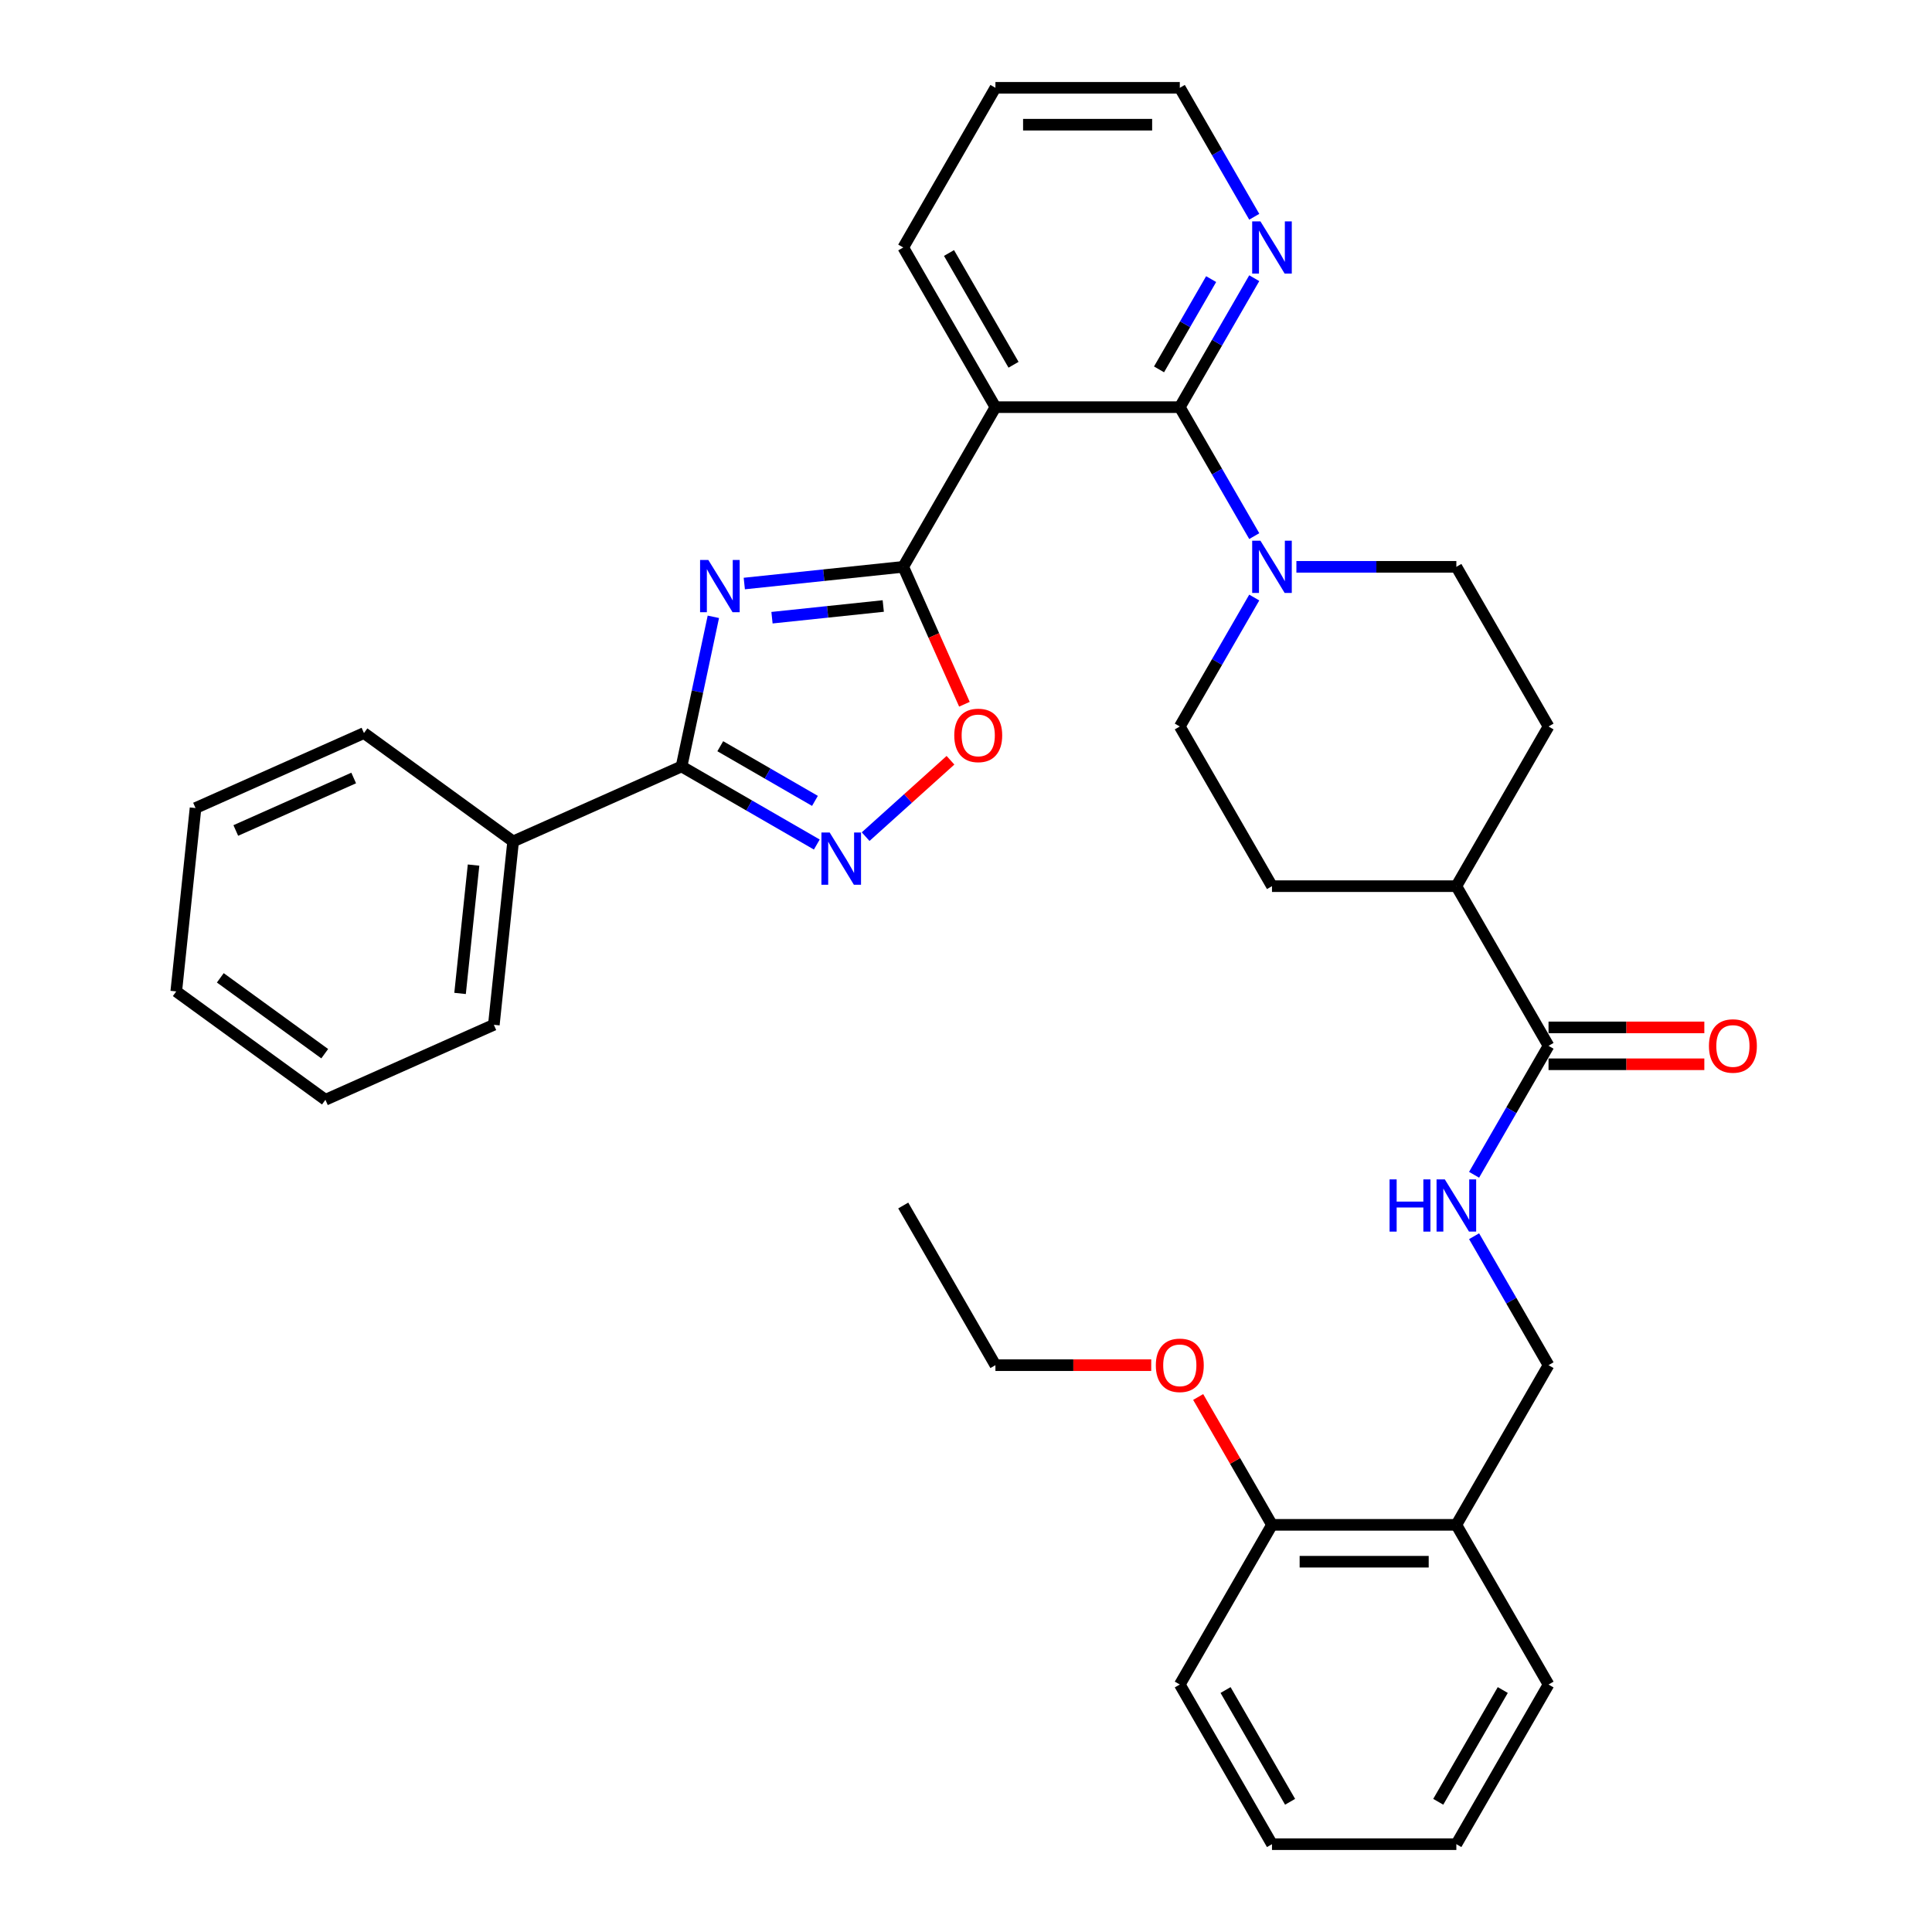 <?xml version='1.0' encoding='iso-8859-1'?>
<svg version='1.1' baseProfile='full'
              xmlns='http://www.w3.org/2000/svg'
                      xmlns:rdkit='http://www.rdkit.org/xml'
                      xmlns:xlink='http://www.w3.org/1999/xlink'
                  xml:space='preserve'
width='1000px' height='1000px' viewBox='0 0 1000 1000'>
<!-- END OF HEADER -->
<rect style='opacity:1.0;fill:#FFFFFF;stroke:none' width='1000' height='1000' x='0' y='0'> </rect>
<path class='bond-0' d='M 385.245,302.036 L 426.381,297.712' style='fill:none;fill-rule:evenodd;stroke:#0000FF;stroke-width:6px;stroke-linecap:butt;stroke-linejoin:miter;stroke-opacity:1' />
<path class='bond-0' d='M 426.381,297.712 L 467.517,293.388' style='fill:none;fill-rule:evenodd;stroke:#000000;stroke-width:6px;stroke-linecap:butt;stroke-linejoin:miter;stroke-opacity:1' />
<path class='bond-0' d='M 399.581,319.72 L 428.376,316.693' style='fill:none;fill-rule:evenodd;stroke:#0000FF;stroke-width:6px;stroke-linecap:butt;stroke-linejoin:miter;stroke-opacity:1' />
<path class='bond-0' d='M 428.376,316.693 L 457.171,313.667' style='fill:none;fill-rule:evenodd;stroke:#000000;stroke-width:6px;stroke-linecap:butt;stroke-linejoin:miter;stroke-opacity:1' />
<path class='bond-2' d='M 369.231,319.262 L 361,357.985' style='fill:none;fill-rule:evenodd;stroke:#0000FF;stroke-width:6px;stroke-linecap:butt;stroke-linejoin:miter;stroke-opacity:1' />
<path class='bond-2' d='M 361,357.985 L 352.769,396.708' style='fill:none;fill-rule:evenodd;stroke:#000000;stroke-width:6px;stroke-linecap:butt;stroke-linejoin:miter;stroke-opacity:1' />
<path class='bond-1' d='M 467.517,293.388 L 515.232,210.744' style='fill:none;fill-rule:evenodd;stroke:#000000;stroke-width:6px;stroke-linecap:butt;stroke-linejoin:miter;stroke-opacity:1' />
<path class='bond-5' d='M 467.517,293.388 L 483.351,328.953' style='fill:none;fill-rule:evenodd;stroke:#000000;stroke-width:6px;stroke-linecap:butt;stroke-linejoin:miter;stroke-opacity:1' />
<path class='bond-5' d='M 483.351,328.953 L 499.185,364.517' style='fill:none;fill-rule:evenodd;stroke:#FF0000;stroke-width:6px;stroke-linecap:butt;stroke-linejoin:miter;stroke-opacity:1' />
<path class='bond-3' d='M 515.232,210.744 L 610.662,210.744' style='fill:none;fill-rule:evenodd;stroke:#000000;stroke-width:6px;stroke-linecap:butt;stroke-linejoin:miter;stroke-opacity:1' />
<path class='bond-20' d='M 515.232,210.744 L 467.517,128.099' style='fill:none;fill-rule:evenodd;stroke:#000000;stroke-width:6px;stroke-linecap:butt;stroke-linejoin:miter;stroke-opacity:1' />
<path class='bond-20' d='M 524.604,188.804 L 491.203,130.953' style='fill:none;fill-rule:evenodd;stroke:#000000;stroke-width:6px;stroke-linecap:butt;stroke-linejoin:miter;stroke-opacity:1' />
<path class='bond-4' d='M 352.769,396.708 L 387.774,416.918' style='fill:none;fill-rule:evenodd;stroke:#000000;stroke-width:6px;stroke-linecap:butt;stroke-linejoin:miter;stroke-opacity:1' />
<path class='bond-4' d='M 387.774,416.918 L 422.779,437.128' style='fill:none;fill-rule:evenodd;stroke:#0000FF;stroke-width:6px;stroke-linecap:butt;stroke-linejoin:miter;stroke-opacity:1' />
<path class='bond-4' d='M 372.813,386.242 L 397.317,400.389' style='fill:none;fill-rule:evenodd;stroke:#000000;stroke-width:6px;stroke-linecap:butt;stroke-linejoin:miter;stroke-opacity:1' />
<path class='bond-4' d='M 397.317,400.389 L 421.82,414.536' style='fill:none;fill-rule:evenodd;stroke:#0000FF;stroke-width:6px;stroke-linecap:butt;stroke-linejoin:miter;stroke-opacity:1' />
<path class='bond-14' d='M 352.769,396.708 L 265.59,435.523' style='fill:none;fill-rule:evenodd;stroke:#000000;stroke-width:6px;stroke-linecap:butt;stroke-linejoin:miter;stroke-opacity:1' />
<path class='bond-6' d='M 610.662,210.744 L 629.93,244.117' style='fill:none;fill-rule:evenodd;stroke:#000000;stroke-width:6px;stroke-linecap:butt;stroke-linejoin:miter;stroke-opacity:1' />
<path class='bond-6' d='M 629.93,244.117 L 649.198,277.49' style='fill:none;fill-rule:evenodd;stroke:#0000FF;stroke-width:6px;stroke-linecap:butt;stroke-linejoin:miter;stroke-opacity:1' />
<path class='bond-9' d='M 610.662,210.744 L 629.93,177.371' style='fill:none;fill-rule:evenodd;stroke:#000000;stroke-width:6px;stroke-linecap:butt;stroke-linejoin:miter;stroke-opacity:1' />
<path class='bond-9' d='M 629.93,177.371 L 649.198,143.998' style='fill:none;fill-rule:evenodd;stroke:#0000FF;stroke-width:6px;stroke-linecap:butt;stroke-linejoin:miter;stroke-opacity:1' />
<path class='bond-9' d='M 599.913,191.189 L 613.401,167.828' style='fill:none;fill-rule:evenodd;stroke:#000000;stroke-width:6px;stroke-linecap:butt;stroke-linejoin:miter;stroke-opacity:1' />
<path class='bond-9' d='M 613.401,167.828 L 626.888,144.467' style='fill:none;fill-rule:evenodd;stroke:#0000FF;stroke-width:6px;stroke-linecap:butt;stroke-linejoin:miter;stroke-opacity:1' />
<path class='bond-35' d='M 448.049,433.046 L 470.007,413.275' style='fill:none;fill-rule:evenodd;stroke:#0000FF;stroke-width:6px;stroke-linecap:butt;stroke-linejoin:miter;stroke-opacity:1' />
<path class='bond-35' d='M 470.007,413.275 L 491.965,393.504' style='fill:none;fill-rule:evenodd;stroke:#FF0000;stroke-width:6px;stroke-linecap:butt;stroke-linejoin:miter;stroke-opacity:1' />
<path class='bond-12' d='M 649.198,309.287 L 629.93,342.66' style='fill:none;fill-rule:evenodd;stroke:#0000FF;stroke-width:6px;stroke-linecap:butt;stroke-linejoin:miter;stroke-opacity:1' />
<path class='bond-12' d='M 629.93,342.66 L 610.662,376.033' style='fill:none;fill-rule:evenodd;stroke:#000000;stroke-width:6px;stroke-linecap:butt;stroke-linejoin:miter;stroke-opacity:1' />
<path class='bond-13' d='M 671.012,293.388 L 712.409,293.388' style='fill:none;fill-rule:evenodd;stroke:#0000FF;stroke-width:6px;stroke-linecap:butt;stroke-linejoin:miter;stroke-opacity:1' />
<path class='bond-13' d='M 712.409,293.388 L 753.806,293.388' style='fill:none;fill-rule:evenodd;stroke:#000000;stroke-width:6px;stroke-linecap:butt;stroke-linejoin:miter;stroke-opacity:1' />
<path class='bond-7' d='M 801.521,541.322 L 753.806,458.678' style='fill:none;fill-rule:evenodd;stroke:#000000;stroke-width:6px;stroke-linecap:butt;stroke-linejoin:miter;stroke-opacity:1' />
<path class='bond-8' d='M 801.521,541.322 L 782.253,574.695' style='fill:none;fill-rule:evenodd;stroke:#000000;stroke-width:6px;stroke-linecap:butt;stroke-linejoin:miter;stroke-opacity:1' />
<path class='bond-8' d='M 782.253,574.695 L 762.985,608.068' style='fill:none;fill-rule:evenodd;stroke:#0000FF;stroke-width:6px;stroke-linecap:butt;stroke-linejoin:miter;stroke-opacity:1' />
<path class='bond-16' d='M 801.521,550.865 L 841.84,550.865' style='fill:none;fill-rule:evenodd;stroke:#000000;stroke-width:6px;stroke-linecap:butt;stroke-linejoin:miter;stroke-opacity:1' />
<path class='bond-16' d='M 841.84,550.865 L 882.16,550.865' style='fill:none;fill-rule:evenodd;stroke:#FF0000;stroke-width:6px;stroke-linecap:butt;stroke-linejoin:miter;stroke-opacity:1' />
<path class='bond-16' d='M 801.521,531.779 L 841.84,531.779' style='fill:none;fill-rule:evenodd;stroke:#000000;stroke-width:6px;stroke-linecap:butt;stroke-linejoin:miter;stroke-opacity:1' />
<path class='bond-16' d='M 841.84,531.779 L 882.16,531.779' style='fill:none;fill-rule:evenodd;stroke:#FF0000;stroke-width:6px;stroke-linecap:butt;stroke-linejoin:miter;stroke-opacity:1' />
<path class='bond-15' d='M 762.985,639.866 L 782.253,673.239' style='fill:none;fill-rule:evenodd;stroke:#0000FF;stroke-width:6px;stroke-linecap:butt;stroke-linejoin:miter;stroke-opacity:1' />
<path class='bond-15' d='M 782.253,673.239 L 801.521,706.612' style='fill:none;fill-rule:evenodd;stroke:#000000;stroke-width:6px;stroke-linecap:butt;stroke-linejoin:miter;stroke-opacity:1' />
<path class='bond-37' d='M 649.198,112.201 L 629.93,78.828' style='fill:none;fill-rule:evenodd;stroke:#0000FF;stroke-width:6px;stroke-linecap:butt;stroke-linejoin:miter;stroke-opacity:1' />
<path class='bond-37' d='M 629.93,78.828 L 610.662,45.455' style='fill:none;fill-rule:evenodd;stroke:#000000;stroke-width:6px;stroke-linecap:butt;stroke-linejoin:miter;stroke-opacity:1' />
<path class='bond-10' d='M 753.806,789.256 L 801.521,706.612' style='fill:none;fill-rule:evenodd;stroke:#000000;stroke-width:6px;stroke-linecap:butt;stroke-linejoin:miter;stroke-opacity:1' />
<path class='bond-17' d='M 753.806,789.256 L 658.377,789.256' style='fill:none;fill-rule:evenodd;stroke:#000000;stroke-width:6px;stroke-linecap:butt;stroke-linejoin:miter;stroke-opacity:1' />
<path class='bond-17' d='M 739.492,808.342 L 672.691,808.342' style='fill:none;fill-rule:evenodd;stroke:#000000;stroke-width:6px;stroke-linecap:butt;stroke-linejoin:miter;stroke-opacity:1' />
<path class='bond-23' d='M 753.806,789.256 L 801.521,871.901' style='fill:none;fill-rule:evenodd;stroke:#000000;stroke-width:6px;stroke-linecap:butt;stroke-linejoin:miter;stroke-opacity:1' />
<path class='bond-11' d='M 753.806,458.678 L 801.521,376.033' style='fill:none;fill-rule:evenodd;stroke:#000000;stroke-width:6px;stroke-linecap:butt;stroke-linejoin:miter;stroke-opacity:1' />
<path class='bond-38' d='M 753.806,458.678 L 658.377,458.678' style='fill:none;fill-rule:evenodd;stroke:#000000;stroke-width:6px;stroke-linecap:butt;stroke-linejoin:miter;stroke-opacity:1' />
<path class='bond-18' d='M 610.662,376.033 L 658.377,458.678' style='fill:none;fill-rule:evenodd;stroke:#000000;stroke-width:6px;stroke-linecap:butt;stroke-linejoin:miter;stroke-opacity:1' />
<path class='bond-19' d='M 753.806,293.388 L 801.521,376.033' style='fill:none;fill-rule:evenodd;stroke:#000000;stroke-width:6px;stroke-linecap:butt;stroke-linejoin:miter;stroke-opacity:1' />
<path class='bond-24' d='M 265.59,435.523 L 255.614,530.43' style='fill:none;fill-rule:evenodd;stroke:#000000;stroke-width:6px;stroke-linecap:butt;stroke-linejoin:miter;stroke-opacity:1' />
<path class='bond-24' d='M 245.112,447.764 L 238.129,514.199' style='fill:none;fill-rule:evenodd;stroke:#000000;stroke-width:6px;stroke-linecap:butt;stroke-linejoin:miter;stroke-opacity:1' />
<path class='bond-25' d='M 265.59,435.523 L 188.385,379.431' style='fill:none;fill-rule:evenodd;stroke:#000000;stroke-width:6px;stroke-linecap:butt;stroke-linejoin:miter;stroke-opacity:1' />
<path class='bond-21' d='M 658.377,789.256 L 639.274,756.169' style='fill:none;fill-rule:evenodd;stroke:#000000;stroke-width:6px;stroke-linecap:butt;stroke-linejoin:miter;stroke-opacity:1' />
<path class='bond-21' d='M 639.274,756.169 L 620.171,723.083' style='fill:none;fill-rule:evenodd;stroke:#FF0000;stroke-width:6px;stroke-linecap:butt;stroke-linejoin:miter;stroke-opacity:1' />
<path class='bond-26' d='M 658.377,789.256 L 610.662,871.901' style='fill:none;fill-rule:evenodd;stroke:#000000;stroke-width:6px;stroke-linecap:butt;stroke-linejoin:miter;stroke-opacity:1' />
<path class='bond-28' d='M 467.517,128.099 L 515.232,45.455' style='fill:none;fill-rule:evenodd;stroke:#000000;stroke-width:6px;stroke-linecap:butt;stroke-linejoin:miter;stroke-opacity:1' />
<path class='bond-27' d='M 595.87,706.612 L 555.551,706.612' style='fill:none;fill-rule:evenodd;stroke:#FF0000;stroke-width:6px;stroke-linecap:butt;stroke-linejoin:miter;stroke-opacity:1' />
<path class='bond-27' d='M 555.551,706.612 L 515.232,706.612' style='fill:none;fill-rule:evenodd;stroke:#000000;stroke-width:6px;stroke-linecap:butt;stroke-linejoin:miter;stroke-opacity:1' />
<path class='bond-22' d='M 610.662,45.455 L 515.232,45.455' style='fill:none;fill-rule:evenodd;stroke:#000000;stroke-width:6px;stroke-linecap:butt;stroke-linejoin:miter;stroke-opacity:1' />
<path class='bond-22' d='M 596.347,64.54 L 529.546,64.54' style='fill:none;fill-rule:evenodd;stroke:#000000;stroke-width:6px;stroke-linecap:butt;stroke-linejoin:miter;stroke-opacity:1' />
<path class='bond-30' d='M 801.521,871.901 L 753.806,954.545' style='fill:none;fill-rule:evenodd;stroke:#000000;stroke-width:6px;stroke-linecap:butt;stroke-linejoin:miter;stroke-opacity:1' />
<path class='bond-30' d='M 777.835,874.755 L 744.435,932.606' style='fill:none;fill-rule:evenodd;stroke:#000000;stroke-width:6px;stroke-linecap:butt;stroke-linejoin:miter;stroke-opacity:1' />
<path class='bond-33' d='M 255.614,530.43 L 168.435,569.245' style='fill:none;fill-rule:evenodd;stroke:#000000;stroke-width:6px;stroke-linecap:butt;stroke-linejoin:miter;stroke-opacity:1' />
<path class='bond-31' d='M 188.385,379.431 L 101.206,418.245' style='fill:none;fill-rule:evenodd;stroke:#000000;stroke-width:6px;stroke-linecap:butt;stroke-linejoin:miter;stroke-opacity:1' />
<path class='bond-31' d='M 183.071,402.689 L 122.046,429.859' style='fill:none;fill-rule:evenodd;stroke:#000000;stroke-width:6px;stroke-linecap:butt;stroke-linejoin:miter;stroke-opacity:1' />
<path class='bond-39' d='M 610.662,871.901 L 658.377,954.545' style='fill:none;fill-rule:evenodd;stroke:#000000;stroke-width:6px;stroke-linecap:butt;stroke-linejoin:miter;stroke-opacity:1' />
<path class='bond-39' d='M 634.348,874.755 L 667.748,932.606' style='fill:none;fill-rule:evenodd;stroke:#000000;stroke-width:6px;stroke-linecap:butt;stroke-linejoin:miter;stroke-opacity:1' />
<path class='bond-29' d='M 515.232,706.612 L 467.517,623.967' style='fill:none;fill-rule:evenodd;stroke:#000000;stroke-width:6px;stroke-linecap:butt;stroke-linejoin:miter;stroke-opacity:1' />
<path class='bond-32' d='M 753.806,954.545 L 658.377,954.545' style='fill:none;fill-rule:evenodd;stroke:#000000;stroke-width:6px;stroke-linecap:butt;stroke-linejoin:miter;stroke-opacity:1' />
<path class='bond-34' d='M 101.206,418.245 L 91.231,513.152' style='fill:none;fill-rule:evenodd;stroke:#000000;stroke-width:6px;stroke-linecap:butt;stroke-linejoin:miter;stroke-opacity:1' />
<path class='bond-36' d='M 168.435,569.245 L 91.231,513.152' style='fill:none;fill-rule:evenodd;stroke:#000000;stroke-width:6px;stroke-linecap:butt;stroke-linejoin:miter;stroke-opacity:1' />
<path class='bond-36' d='M 168.073,545.39 L 114.03,506.125' style='fill:none;fill-rule:evenodd;stroke:#000000;stroke-width:6px;stroke-linecap:butt;stroke-linejoin:miter;stroke-opacity:1' />
<path  class='atom-0' d='M 366.636 289.851
L 375.492 304.165
Q 376.37 305.578, 377.782 308.135
Q 379.195 310.693, 379.271 310.845
L 379.271 289.851
L 382.859 289.851
L 382.859 316.876
L 379.157 316.876
L 369.652 301.226
Q 368.545 299.394, 367.361 297.294
Q 366.216 295.195, 365.873 294.546
L 365.873 316.876
L 362.361 316.876
L 362.361 289.851
L 366.636 289.851
' fill='#0000FF'/>
<path  class='atom-5' d='M 429.44 430.91
L 438.296 445.224
Q 439.174 446.637, 440.586 449.194
Q 441.998 451.752, 442.075 451.905
L 442.075 430.91
L 445.663 430.91
L 445.663 457.936
L 441.96 457.936
L 432.455 442.285
Q 431.348 440.453, 430.165 438.354
Q 429.02 436.254, 428.676 435.605
L 428.676 457.936
L 425.165 457.936
L 425.165 430.91
L 429.44 430.91
' fill='#0000FF'/>
<path  class='atom-6' d='M 493.926 380.644
Q 493.926 374.155, 497.132 370.529
Q 500.339 366.902, 506.332 366.902
Q 512.325 366.902, 515.531 370.529
Q 518.738 374.155, 518.738 380.644
Q 518.738 387.21, 515.493 390.951
Q 512.248 394.653, 506.332 394.653
Q 500.377 394.653, 497.132 390.951
Q 493.926 387.248, 493.926 380.644
M 506.332 391.6
Q 510.454 391.6, 512.668 388.851
Q 514.921 386.065, 514.921 380.644
Q 514.921 375.338, 512.668 372.666
Q 510.454 369.956, 506.332 369.956
Q 502.209 369.956, 499.957 372.628
Q 497.743 375.3, 497.743 380.644
Q 497.743 386.103, 499.957 388.851
Q 502.209 391.6, 506.332 391.6
' fill='#FF0000'/>
<path  class='atom-7' d='M 652.403 279.876
L 661.259 294.19
Q 662.137 295.602, 663.549 298.16
Q 664.961 300.717, 665.038 300.87
L 665.038 279.876
L 668.626 279.876
L 668.626 306.901
L 664.923 306.901
L 655.418 291.251
Q 654.311 289.419, 653.128 287.319
Q 651.983 285.22, 651.639 284.571
L 651.639 306.901
L 648.127 306.901
L 648.127 279.876
L 652.403 279.876
' fill='#0000FF'/>
<path  class='atom-9' d='M 719.242 610.454
L 722.906 610.454
L 722.906 621.944
L 736.724 621.944
L 736.724 610.454
L 740.389 610.454
L 740.389 637.48
L 736.724 637.48
L 736.724 624.998
L 722.906 624.998
L 722.906 637.48
L 719.242 637.48
L 719.242 610.454
' fill='#0000FF'/>
<path  class='atom-9' d='M 747.833 610.454
L 756.688 624.769
Q 757.566 626.181, 758.979 628.738
Q 760.391 631.296, 760.467 631.449
L 760.467 610.454
L 764.056 610.454
L 764.056 637.48
L 760.353 637.48
L 750.848 621.829
Q 749.741 619.997, 748.558 617.898
Q 747.413 615.798, 747.069 615.149
L 747.069 637.48
L 743.557 637.48
L 743.557 610.454
L 747.833 610.454
' fill='#0000FF'/>
<path  class='atom-10' d='M 652.403 114.586
L 661.259 128.901
Q 662.137 130.313, 663.549 132.871
Q 664.961 135.428, 665.038 135.581
L 665.038 114.586
L 668.626 114.586
L 668.626 141.612
L 664.923 141.612
L 655.418 125.962
Q 654.311 124.129, 653.128 122.03
Q 651.983 119.93, 651.639 119.281
L 651.639 141.612
L 648.127 141.612
L 648.127 114.586
L 652.403 114.586
' fill='#0000FF'/>
<path  class='atom-17' d='M 884.545 541.399
Q 884.545 534.909, 887.752 531.283
Q 890.958 527.657, 896.951 527.657
Q 902.944 527.657, 906.151 531.283
Q 909.357 534.909, 909.357 541.399
Q 909.357 547.964, 906.112 551.705
Q 902.868 555.408, 896.951 555.408
Q 890.996 555.408, 887.752 551.705
Q 884.545 548.002, 884.545 541.399
M 896.951 552.354
Q 901.074 552.354, 903.288 549.606
Q 905.54 546.819, 905.54 541.399
Q 905.54 536.093, 903.288 533.421
Q 901.074 530.711, 896.951 530.711
Q 892.829 530.711, 890.576 533.383
Q 888.362 536.055, 888.362 541.399
Q 888.362 546.857, 890.576 549.606
Q 892.829 552.354, 896.951 552.354
' fill='#FF0000'/>
<path  class='atom-22' d='M 598.256 706.688
Q 598.256 700.199, 601.462 696.572
Q 604.669 692.946, 610.662 692.946
Q 616.655 692.946, 619.861 696.572
Q 623.068 700.199, 623.068 706.688
Q 623.068 713.253, 619.823 716.994
Q 616.578 720.697, 610.662 720.697
Q 604.707 720.697, 601.462 716.994
Q 598.256 713.292, 598.256 706.688
M 610.662 717.643
Q 614.784 717.643, 616.998 714.895
Q 619.25 712.108, 619.25 706.688
Q 619.25 701.382, 616.998 698.71
Q 614.784 696, 610.662 696
Q 606.539 696, 604.287 698.672
Q 602.073 701.344, 602.073 706.688
Q 602.073 712.146, 604.287 714.895
Q 606.539 717.643, 610.662 717.643
' fill='#FF0000'/>
</svg>
